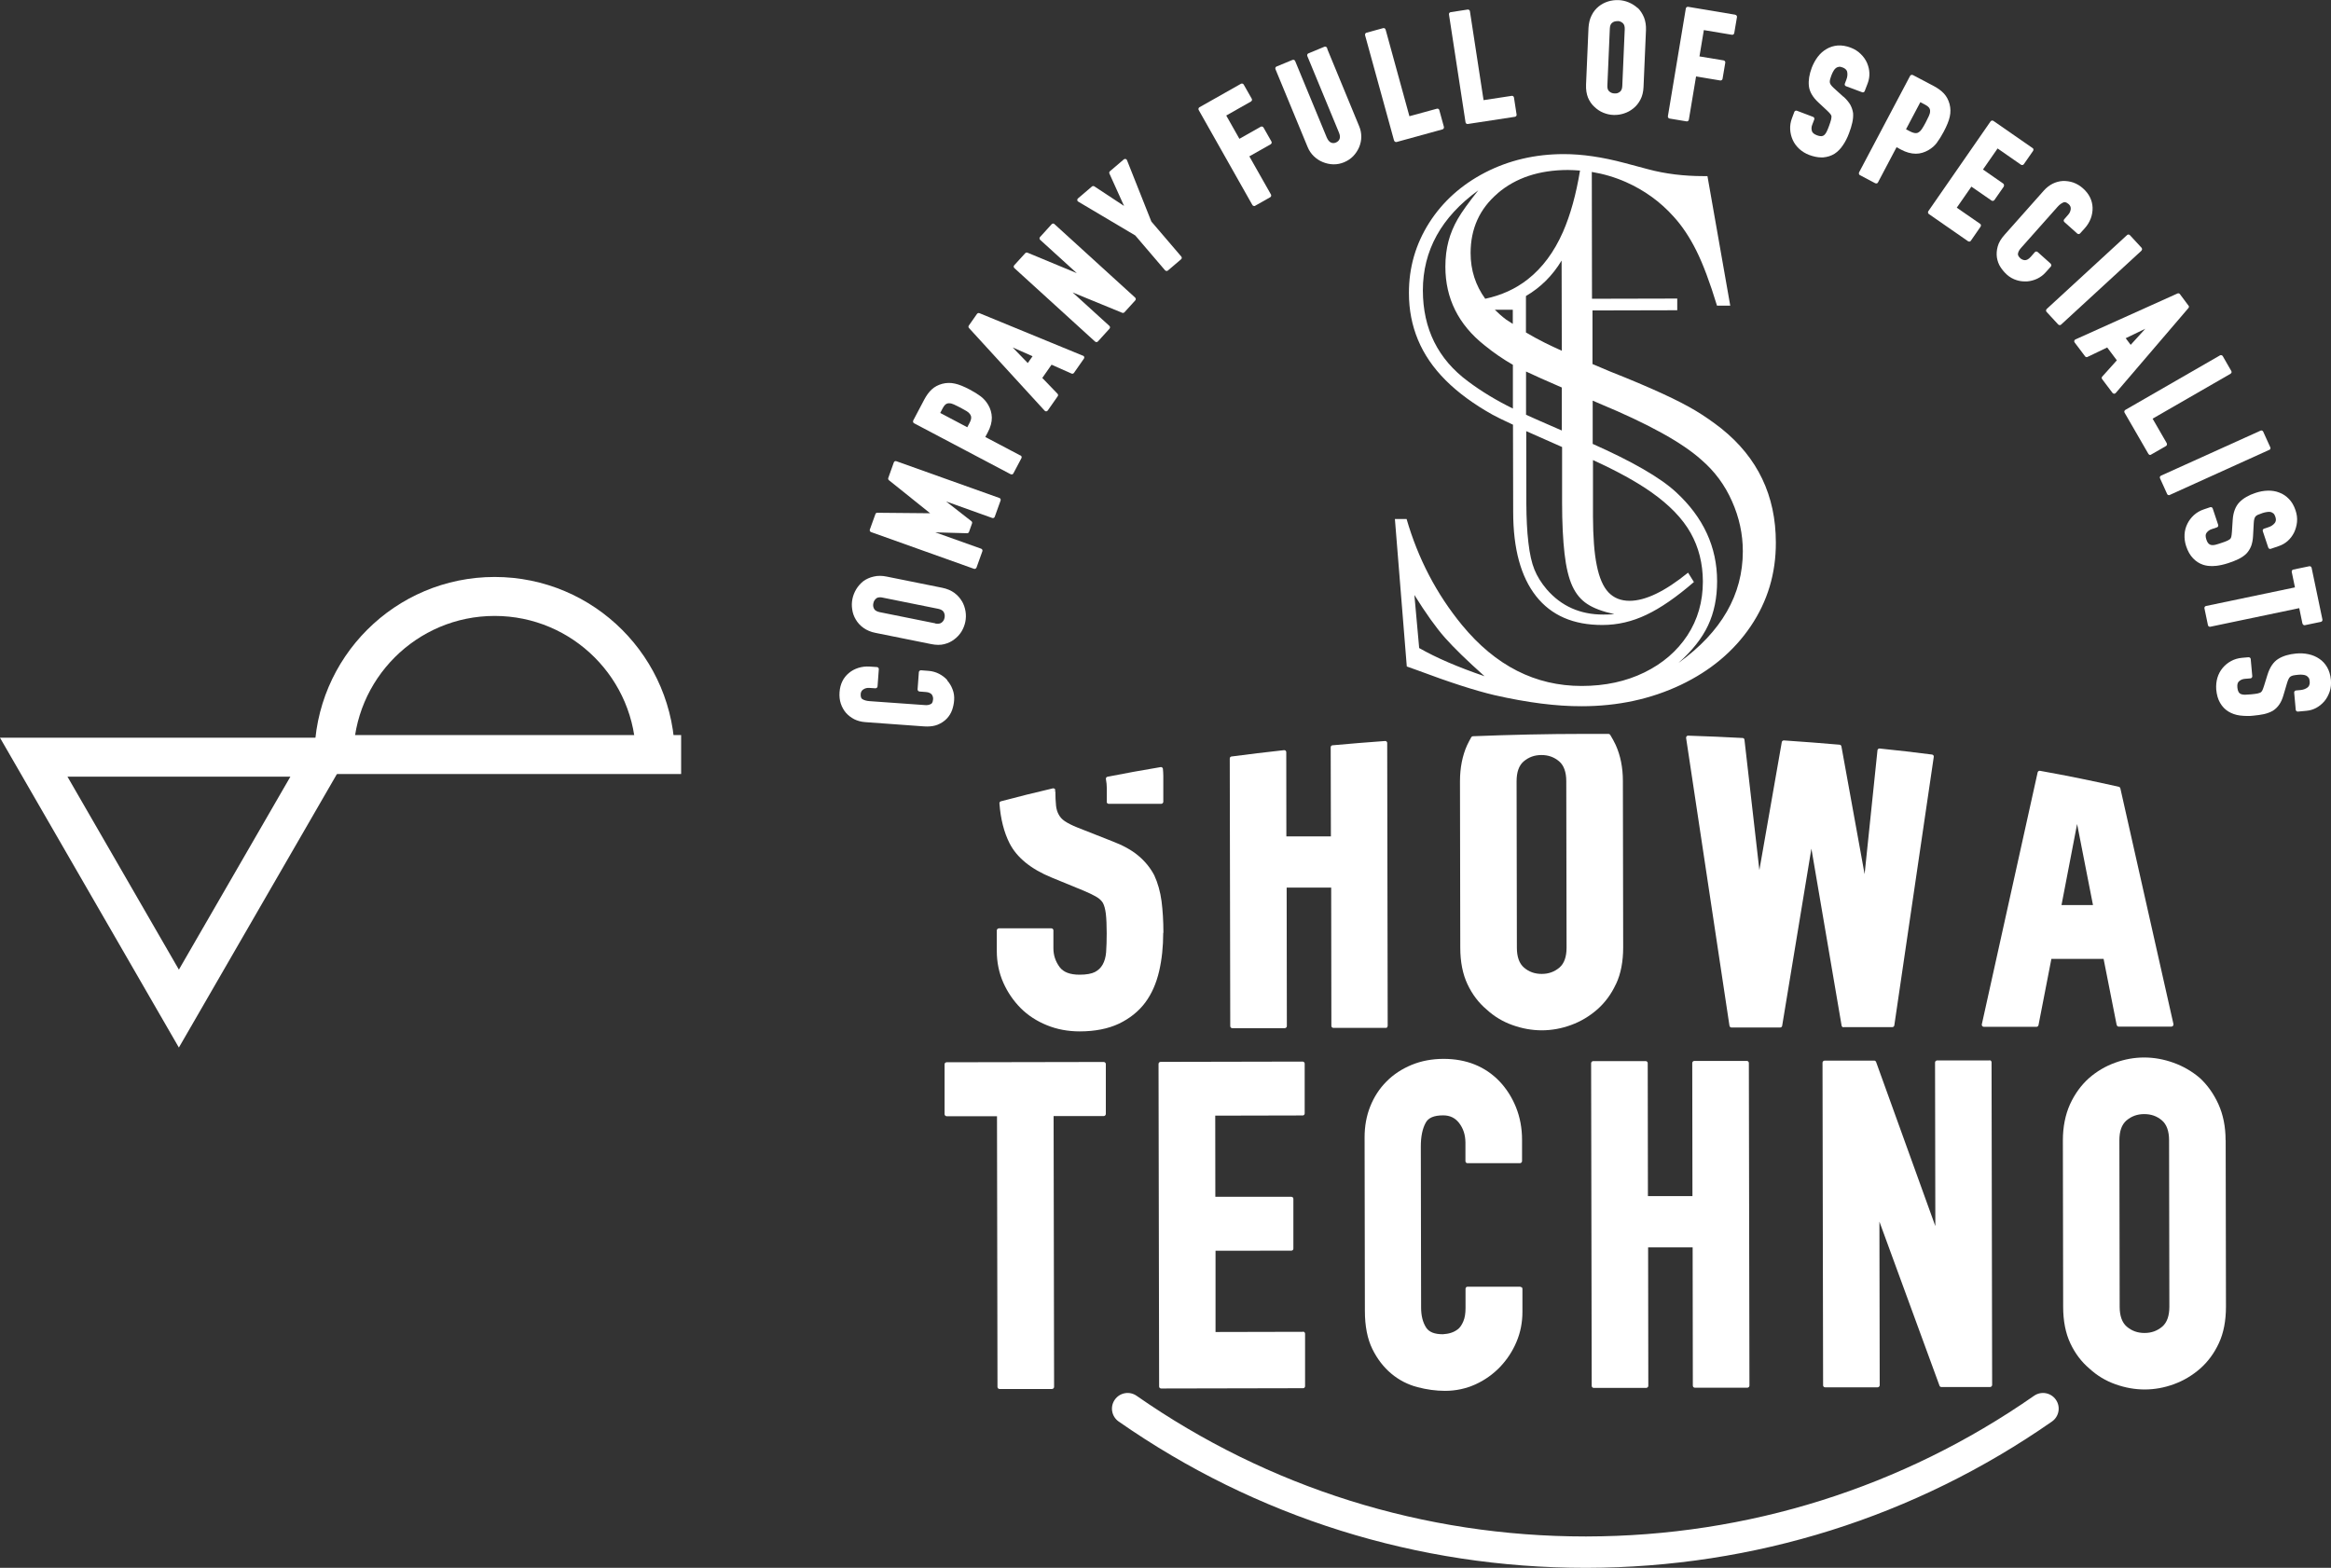 <svg xmlns="http://www.w3.org/2000/svg" id="_&#x30EC;&#x30A4;&#x30E4;&#x30FC;_2" viewBox="0 0 239.25 160.95"><rect x="0" y="0" width="239.25" height="160.95" fill="#333333" stroke="none"/><defs><style>.cls-1{fill:#fff;stroke-width:0px;}.cls-2{fill:none;stroke:#fff;stroke-miterlimit:10;stroke-width:4px;}</style></defs><g id="TOP&#x30DA;&#x30FC;&#x30B8;"><path class="cls-1" d="m97.24,69.83h0c-.24-.27-.53-.49-.86-.66-.33-.17-.69-.27-1.07-.3l-.78-.06c-.11,0-.21.08-.22.19l-.13,1.77c0,.11.08.21.19.22l.64.05c.17.01.31.04.42.1.12.06.19.13.21.16.05.08.09.16.11.24.02.09.03.17.02.25-.03.38-.17.46-.22.48-.18.1-.4.14-.65.11l-5.62-.4c-.32-.02-.58-.09-.77-.21-.08-.05-.19-.17-.17-.53.02-.2.1-.35.26-.46.19-.12.39-.18.63-.16l.62.04c.11,0,.21-.08.22-.19l.13-1.77c0-.05-.01-.11-.05-.15-.04-.04-.09-.07-.14-.07l-.72-.05c-.43-.03-.82.02-1.18.13-.37.12-.7.29-.98.53-.58.48-.9,1.14-.96,1.97-.03.42.01.81.13,1.17.12.36.3.68.53.95.24.27.53.49.86.66.33.16.7.26,1.1.29l6.05.44c.11,0,.22.01.32.01.41,0,.77-.06,1.07-.18.37-.15.69-.36.94-.62.25-.26.44-.57.56-.91.11-.33.18-.66.2-.98.03-.39-.02-.77-.16-1.12-.13-.35-.32-.66-.56-.93"></path><path class="cls-1" d="m98.72,61.71c-.18-.32-.44-.6-.77-.85-.33-.24-.75-.42-1.24-.52l-5.71-1.15c-.47-.1-.92-.1-1.33,0-.4.09-.76.25-1.07.48-.29.23-.53.51-.72.82-.19.32-.32.65-.39,1-.07.35-.08.71-.02,1.07.05.37.17.71.36,1.03.19.33.46.63.8.87.34.24.75.42,1.23.51l5.71,1.15c.25.05.49.08.72.08s.43-.02.62-.07c.39-.1.74-.26,1.03-.49.3-.22.55-.49.75-.81.19-.32.32-.65.39-1,.07-.34.08-.71.02-1.07-.06-.37-.18-.72-.37-1.05m-2.74,2.28h0l-5.71-1.15c-.28-.06-.47-.17-.56-.33-.1-.18-.13-.37-.08-.58.04-.21.14-.37.3-.5.1-.08.23-.11.39-.11.08,0,.16,0,.26.03l5.71,1.15c.28.06.47.17.56.33.1.18.13.37.09.58-.04.22-.14.38-.31.51-.15.11-.36.14-.64.09"></path><path class="cls-1" d="m102.57,51.12l-10.56-3.77c-.05-.02-.11-.02-.16,0-.05.02-.09.07-.11.12l-.57,1.6c-.03.08,0,.17.07.23l4.23,3.39-5.42-.05c-.11,0-.17.05-.2.14l-.57,1.58c-.04.11.02.22.12.26l10.56,3.77s.05.01.07.01c.03,0,.06,0,.09-.02.05-.02.09-.07.11-.12l.6-1.67c.04-.11-.02-.22-.12-.26l-4.71-1.68,3.26.09c.09,0,.17-.05.2-.14l.31-.87c.03-.08,0-.18-.07-.23l-2.59-2.02,4.72,1.69c.05.02.11.02.16,0,.05-.02.09-.07.11-.12l.6-1.67c.04-.11-.02-.22-.12-.26"></path><path class="cls-1" d="m104.75,46.77l-3.62-1.91.24-.45c.3-.56.44-1.08.43-1.55-.01-.46-.14-.91-.38-1.31-.2-.34-.45-.62-.76-.86-.29-.22-.66-.45-1.11-.69-.6-.32-1.12-.53-1.54-.62-.44-.1-.87-.09-1.3.02-.43.12-.79.31-1.08.58-.28.26-.53.6-.75,1.01l-1.15,2.18s-.03.1-.01.16c.02.05.05.1.1.12l9.83,5.19.08.04s.06.02.1.02c.02,0,.04,0,.06,0,.05-.02.1-.05.12-.1l.83-1.57c.05-.1.01-.22-.09-.28m-8.25-4.35l.24-.46c.15-.28.27-.4.35-.45.11-.07.22-.1.35-.09.15,0,.32.05.49.13.21.1.42.21.65.32.24.13.46.25.64.36.16.1.27.2.35.32.07.1.11.21.11.35,0,.1-.03.29-.19.58l-.21.4-2.78-1.47Z"></path><path class="cls-1" d="m111.16,36.52l-10.63-4.37c-.09-.04-.19,0-.25.07l-.84,1.2c-.06.08-.05.19.02.26l7.76,8.48s.09.07.15.07c0,0,0,0,.01,0,.06,0,.12-.04.16-.09l1.02-1.46c.06-.08.05-.19-.02-.26l-1.56-1.62.95-1.36,2.05.91c.09.04.19.01.25-.07l1.02-1.46c.04-.05.05-.12.03-.18-.02-.06-.06-.11-.12-.13m-7.22-.84l2.04.9-.49.7-1.55-1.6Z"></path><path class="cls-1" d="m108.23,23s-.09-.06-.15-.05c-.05,0-.11.03-.14.07l-1.19,1.31c-.08.08-.07.21.01.29l3.76,3.42-5.06-2.1c-.08-.03-.17-.01-.23.05l-1.13,1.24c-.08.08-.07.21.01.29l8.29,7.55s.09.05.14.05c.06,0,.11-.02.15-.07l1.19-1.31s.06-.09.05-.15c0-.05-.03-.11-.07-.14l-3.77-3.43,5.09,2.09c.08.03.17.01.23-.05l1.11-1.22c.08-.08.07-.21-.01-.29l-8.29-7.55Z"></path><path class="cls-1" d="m118.18,22.76l-2.51-6.32c-.02-.06-.08-.11-.14-.12-.06-.02-.13,0-.18.04l-1.43,1.22c-.07.06-.09.16-.05.24l1.5,3.32-3.05-2.01c-.08-.05-.18-.04-.25.02l-1.43,1.22c-.05.04-.08.11-.07.17,0,.07.04.13.1.16l5.85,3.47,3.06,3.58s.1.07.16.07c.05,0,.09-.02.13-.05l1.35-1.15c.09-.07.1-.2.02-.29l-3.06-3.58Z"></path><path class="cls-1" d="m129.68,13.09c-.06-.1-.18-.13-.28-.08l-2.19,1.24-1.35-2.39,2.54-1.44s.08-.07.1-.12c.01-.05,0-.11-.02-.16l-.83-1.46c-.06-.1-.18-.13-.28-.08l-4.26,2.41c-.1.06-.13.18-.08.28l5.47,9.68.05.08c.04.07.11.1.18.1.03,0,.07,0,.1-.03l1.54-.87c.1-.06.13-.18.08-.28l-2.22-3.92,2.19-1.24s.08-.07.1-.12c.01-.05,0-.11-.02-.16l-.83-1.46Z"></path><path class="cls-1" d="m136.24,5s0,0,0,0l-.04-.09c-.04-.1-.16-.15-.27-.11l-1.64.68c-.05.02-.09.06-.11.11-.02.05-.02.11,0,.16l3.24,7.84c.12.28.14.51.07.68-.07.17-.19.28-.37.36-.19.08-.35.08-.52,0-.16-.07-.31-.25-.43-.53l-3.24-7.84c-.04-.1-.16-.15-.27-.11l-1.64.68c-.05.02-.09.06-.11.11-.02.05-.02.11,0,.16l3.3,7.99c.15.37.37.69.64.95.26.25.57.46.92.6.34.14.71.22,1.07.23h.07c.35,0,.7-.07,1.04-.21.36-.15.68-.36.94-.63.26-.27.46-.58.61-.92.14-.34.22-.71.22-1.07,0-.37-.07-.74-.23-1.11l-3.26-7.9Z"></path><path class="cls-1" d="m147.73,11.3c-.03-.11-.14-.17-.25-.14l-2.82.77-2.42-8.81-.03-.09c-.03-.11-.14-.17-.25-.14l-1.71.47c-.05.01-.1.05-.12.1-.03.05-.03.1-.02.16l2.95,10.72.03.09c.03.09.11.15.2.15.02,0,.04,0,.05,0l4.72-1.3c.05-.01.1-.05.12-.1.03-.05.03-.1.02-.16l-.47-1.71Z"></path><path class="cls-1" d="m155.16,9.84l-2.89.44-1.4-9.13c0-.05-.04-.1-.08-.13-.04-.03-.1-.05-.15-.04l-1.75.27c-.11.02-.19.12-.17.23l1.7,11.08c.02.1.1.17.2.17.01,0,.02,0,.03,0l4.84-.74c.11-.02.19-.12.17-.23l-.27-1.75c-.02-.11-.12-.19-.23-.17"></path><path class="cls-1" d="m168.09.83s0,0,0,0c-.27-.25-.59-.45-.93-.59-.34-.14-.69-.22-1.05-.23-.36-.01-.71.03-1.06.14-.35.11-.68.28-.96.51-.3.24-.55.55-.73.92-.19.37-.29.8-.32,1.29l-.25,5.82c-.02.51.05.95.2,1.33.16.38.38.7.65.94.27.26.57.47.92.61.34.14.69.22,1.05.23.04,0,.08,0,.13,0,.31,0,.63-.05.93-.15.36-.11.69-.29.98-.53.29-.23.53-.53.72-.89.19-.36.3-.8.32-1.31l.25-5.82c.02-.48-.05-.93-.2-1.31-.16-.38-.37-.71-.64-.98m-2.08,1.35h0c.22,0,.39.08.55.22.14.13.2.34.19.62l-.25,5.81c-.01.29-.09.49-.24.61-.17.13-.34.19-.56.17h0c-.21,0-.4-.08-.55-.22-.14-.12-.2-.33-.18-.62l.25-5.81c.01-.29.09-.49.24-.6.15-.12.31-.17.55-.17"></path><path class="cls-1" d="m178.1,1.51l-4.83-.81c-.11-.02-.22.06-.24.17l-1.84,11.06c-.02.11.06.22.17.24l1.75.29s.02,0,.03,0c.04,0,.08-.01.12-.04.04-.03.07-.08.08-.13l.74-4.44,2.48.41c.11.02.22-.06.24-.17l.28-1.66c0-.05,0-.11-.04-.15-.03-.04-.08-.07-.13-.08l-2.48-.41.45-2.7,2.88.48c.11.02.22-.06.24-.17l.28-1.65c0-.05,0-.11-.04-.15-.03-.04-.08-.07-.13-.08"></path><path class="cls-1" d="m189.19,9.92l-.96-.87c-.15-.13-.25-.25-.32-.35-.05-.08-.09-.16-.1-.24-.01-.09,0-.18.02-.28.03-.13.09-.29.16-.49.06-.15.13-.3.21-.43.07-.12.15-.21.24-.28.08-.06.18-.1.3-.12.09-.02.22,0,.37.06.37.14.45.33.48.45.05.25.03.52-.08.8l-.16.42c-.04.11.01.22.12.26l1.66.62c.1.04.22-.01.26-.12l.31-.81c.25-.67.23-1.37-.07-2.08-.15-.34-.37-.65-.65-.92-.28-.28-.63-.5-1.03-.65-.48-.18-.93-.25-1.34-.22-.41.04-.79.15-1.12.35-.34.19-.65.46-.91.8-.25.33-.46.71-.62,1.12-.26.69-.36,1.32-.3,1.88.06.58.39,1.16.99,1.71l.89.83c.15.14.26.26.33.35.06.07.09.15.11.22,0,.06,0,.17-.04.35-.04.17-.12.39-.21.65-.08.23-.17.43-.25.6-.07.14-.15.25-.24.33-.08.07-.17.11-.28.12-.08,0-.23,0-.49-.1-.28-.11-.45-.25-.5-.43-.06-.21-.05-.43.03-.63l.21-.55c.02-.05.02-.11,0-.16-.02-.05-.06-.09-.11-.11l-1.66-.63c-.05-.02-.11-.02-.16,0-.05.02-.09.06-.11.11l-.24.64c-.15.39-.21.78-.19,1.16.02.38.11.74.26,1.08.15.34.38.65.67.92.29.27.64.48,1.03.63.44.16.85.25,1.23.25.07,0,.13,0,.19,0,.44-.04.83-.16,1.18-.38.32-.21.62-.51.86-.88.24-.35.45-.76.62-1.22.15-.39.26-.75.33-1.07.08-.34.11-.66.09-.98-.04-.31-.14-.6-.29-.88-.16-.27-.39-.55-.69-.82"></path><path class="cls-1" d="m198.81,14.63c.22-.29.45-.66.69-1.11.32-.6.53-1.12.62-1.54.1-.44.09-.88-.02-1.3-.12-.43-.31-.79-.58-1.08-.26-.28-.6-.53-1.01-.75l-2.18-1.15s-.1-.03-.16-.01c-.05.02-.1.05-.12.1l-5.24,9.91s-.03.1-.01.16c.02.05.05.1.1.12l1.57.83s.06.02.1.02c.02,0,.04,0,.06,0,.05-.02.1-.05.12-.1l1.91-3.62.44.24c.54.29,1.05.43,1.54.43h0c.46,0,.9-.14,1.31-.38.34-.2.63-.45.86-.76m-1.25-3.91c.28.15.4.27.45.35.07.11.1.22.09.35,0,.15-.05.32-.13.49-.1.21-.21.42-.32.65-.13.24-.25.46-.37.64-.1.16-.2.27-.32.35-.15.11-.39.2-.93-.08l-.4-.21,1.47-2.78.46.24Z"></path><path class="cls-1" d="m205.68,18.97c0-.05-.04-.1-.08-.13l-2.07-1.44,1.5-2.16,2.4,1.67c.09.06.22.04.29-.05l.96-1.38s.04-.1.03-.15c0-.05-.04-.1-.09-.13l-4.02-2.79c-.09-.06-.22-.04-.29.05l-6.39,9.22c-.06.09-.04.22.05.29l4.02,2.79s.08.04.12.04c.01,0,.02,0,.04,0,.05,0,.1-.04.13-.08l1.01-1.46s.04-.1.03-.15c0-.05-.04-.1-.08-.13l-2.4-1.66,1.5-2.16,2.07,1.43c.09.06.22.04.29-.05l.96-1.38s.04-.1.03-.15"></path><path class="cls-1" d="m210.53,27.19c0-.05-.03-.11-.07-.14l-1.32-1.18s-.1-.06-.15-.05c-.05,0-.11.03-.14.07l-.42.48c-.12.13-.23.22-.33.27-.1.05-.19.07-.26.07-.09,0-.18-.03-.26-.06-.08-.04-.16-.08-.21-.13-.25-.23-.26-.38-.25-.47.03-.2.13-.39.31-.59l3.74-4.21c.21-.24.43-.4.64-.48.09-.03.24-.05.52.19.15.14.22.29.21.48-.02.22-.1.42-.26.6l-.41.47c-.08.08-.07.21.02.29l1.32,1.18s.09.06.15.05c.05,0,.11-.03.14-.07l.48-.53c.28-.31.48-.65.62-1.02.13-.36.19-.73.18-1.1-.03-.75-.36-1.41-.97-1.96-.31-.28-.65-.48-1.01-.61-.35-.12-.71-.17-1.08-.16-.36.02-.71.12-1.04.28-.33.17-.63.4-.9.7l-4.03,4.54c-.37.41-.61.82-.71,1.21-.11.39-.13.77-.08,1.13.06.36.18.7.38,1,.19.29.41.54.65.76.29.26.63.45.99.56.28.09.56.13.85.13.08,0,.15,0,.23,0,.37-.03.72-.13,1.04-.28.33-.16.63-.38.88-.67l.52-.58s.05-.09.05-.15"></path><path class="cls-1" d="m219.86,25.59c0-.05-.02-.11-.05-.15l-1.2-1.3c-.08-.08-.21-.09-.29-.01l-8.25,7.59s-.06.09-.07.14c0,.05.02.11.05.15l1.2,1.3s.1.07.15.07c.05,0,.1-.02.14-.05l8.25-7.59s.06-.09.07-.14"></path><path class="cls-1" d="m224.62,31.37l-.88-1.18c-.06-.08-.16-.1-.25-.06l-10.37,4.67-.11.05c-.06.03-.1.08-.11.14-.02.06,0,.12.04.17l1.07,1.42c.06.08.16.11.25.06l2.02-.97.99,1.32-1.5,1.67c-.07.07-.07.18-.01.26l1.07,1.42s.1.08.16.08h0c.06,0,.12-.03.16-.07l7.47-8.73c.06-.07.07-.18,0-.26m-4.43,2.39l-1.5,1.65-.51-.68,2.01-.97Z"></path><path class="cls-1" d="m222.4,45.51l-1.46-2.53,8-4.61s.08-.07.1-.12,0-.11-.02-.16l-.88-1.53c-.06-.1-.18-.13-.28-.08l-9.72,5.6s-.08.07-.1.12,0,.11.02.16l2.45,4.24s.07.08.12.1c.02,0,.04,0,.05,0,.04,0,.07,0,.1-.03l1.53-.88c.1-.06.13-.18.08-.28"></path><path class="cls-1" d="m232.92,46.19c.1-.05.15-.17.1-.27l-.73-1.61c-.05-.1-.17-.15-.27-.1l-10.22,4.62c-.1.05-.15.17-.1.27l.73,1.61c.03.08.11.12.19.12.03,0,.06,0,.08-.02l10.13-4.59.09-.04Z"></path><path class="cls-1" d="m227.36,58.1c.43-.04.88-.14,1.34-.29.4-.13.75-.27,1.04-.41.31-.15.58-.33.81-.55.21-.22.38-.48.5-.78.11-.29.18-.65.2-1.05l.07-1.3c.01-.2.03-.36.07-.48.03-.09.07-.17.12-.23.06-.06.14-.12.23-.16.12-.05.27-.11.48-.18.16-.05.31-.09.47-.11.14-.02.26-.02.37,0,.1.03.19.08.28.15.08.06.14.18.19.32.13.37.03.55-.05.66-.16.2-.38.35-.67.44l-.43.14c-.05.02-.09.05-.12.1-.02.05-.03.1-.01.16l.56,1.68c.02.05.05.09.1.12.05.03.1.03.16.01l.82-.28c.68-.23,1.21-.69,1.56-1.37.16-.33.27-.7.31-1.09.04-.4-.01-.8-.15-1.21-.16-.48-.39-.88-.68-1.17-.29-.3-.62-.52-.98-.65-.37-.15-.77-.21-1.19-.2-.42.01-.84.09-1.26.23-.7.23-1.25.55-1.64.95-.41.42-.65,1.04-.7,1.84l-.08,1.22c-.01.2-.04.36-.06.48-.02.09-.06.17-.1.22-.04.04-.13.11-.29.19-.16.07-.37.16-.64.24-.22.08-.43.14-.62.19-.15.04-.29.04-.41.02-.11-.02-.2-.07-.28-.15-.06-.06-.15-.18-.23-.44-.09-.28-.09-.5.02-.65.13-.18.3-.31.51-.38l.56-.19c.05-.02.09-.05.12-.1.02-.05.03-.11.01-.16l-.56-1.68c-.02-.05-.05-.09-.1-.12-.05-.02-.1-.03-.16-.01l-.65.22c-.39.13-.73.33-1.02.59-.28.26-.51.56-.67.89-.17.34-.27.71-.29,1.1-.02.39.03.8.16,1.19.17.52.41.94.71,1.25.3.32.65.54,1.04.67.27.09.57.13.89.13.11,0,.22,0,.34-.02"></path><path class="cls-1" d="m236.33,64.02c.01.05.04.1.09.13.05.03.1.04.15.03l1.64-.34c.11-.02.18-.13.16-.24l-1.11-5.31c-.02-.11-.13-.18-.24-.16l-1.64.34c-.05.01-.1.04-.13.09-.03.05-.04.1-.03.15l.33,1.59-9.13,1.91c-.05.01-.1.04-.13.09-.03.05-.04.1-.03.15l.36,1.73c.01.05.04.1.09.13.03.02.07.03.11.03.01,0,.03,0,.04,0l9.13-1.91.33,1.59Z"></path><path class="cls-1" d="m239.24,69.79c-.05-.51-.18-.94-.39-1.3-.21-.36-.48-.65-.8-.86-.32-.22-.69-.38-1.11-.47-.41-.09-.84-.11-1.28-.07-.73.07-1.34.25-1.82.55-.5.31-.87.86-1.11,1.63l-.36,1.16c-.06.19-.12.34-.17.45-.04.08-.1.15-.15.19-.05.03-.15.08-.33.12-.17.03-.4.07-.67.09-.23.02-.45.03-.65.04-.16,0-.3-.03-.4-.07-.1-.04-.17-.11-.23-.2-.04-.07-.1-.21-.13-.48-.03-.3.03-.51.17-.63.17-.15.36-.23.58-.25l.59-.05c.05,0,.1-.03.14-.07.03-.04.05-.1.05-.15l-.16-1.76c0-.05-.03-.1-.07-.14-.04-.03-.1-.05-.15-.05l-.68.06c-.41.04-.79.15-1.13.34-.33.18-.62.42-.86.71-.24.29-.42.63-.53,1-.11.38-.15.78-.12,1.2.05.55.18,1.01.4,1.38.22.38.51.68.86.89.33.2.72.34,1.16.4.25.03.5.05.77.05.19,0,.39,0,.6-.03.42-.04.79-.09,1.11-.16.34-.08.64-.19.92-.35.26-.17.48-.38.66-.65.18-.26.32-.59.43-.98l.37-1.25c.06-.19.12-.34.18-.44.05-.08.1-.15.17-.19.07-.05.16-.08.27-.11.13-.03.3-.05.51-.07.17-.02.33-.02.48,0,.13.01.25.04.35.09.09.05.17.12.24.21.06.08.1.2.11.36.04.39-.1.54-.2.63-.2.16-.45.25-.75.28l-.45.04c-.05,0-.1.03-.14.07-.04.04-.05.1-.05.15l.16,1.76c0,.05.03.1.07.14.04.04.1.05.15.05l.87-.08c.71-.06,1.33-.39,1.84-.97.24-.28.42-.62.55-.99.13-.38.17-.78.13-1.22"></path><path class="cls-1" d="m162.71,160.95c-17.24,0-33.8-5.19-47.89-15.02-.73-.51-.91-1.51-.4-2.24.51-.73,1.51-.91,2.24-.4,13.55,9.45,29.47,14.44,46.05,14.44h.14c16.53-.03,32.41-5.02,45.92-14.44.73-.51,1.73-.33,2.24.4.51.73.33,1.73-.4,2.24-14.05,9.8-30.56,14.99-47.75,15.02h-.15Z"></path><path class="cls-1" d="m119.41,95.75c0-1.2-.07-2.29-.19-3.23-.13-.98-.38-1.87-.75-2.67-.4-.76-.95-1.44-1.65-2.02-.68-.57-1.58-1.06-2.66-1.47l-3.55-1.4c-.56-.22-1.01-.45-1.32-.66-.28-.19-.48-.41-.62-.67-.15-.26-.24-.57-.28-.92-.04-.4-.07-.92-.07-1.53h-.19s0,0,0,0l.19-.05c0-.06-.03-.12-.08-.16-.05-.04-.12-.05-.17-.04-1.81.42-3.61.87-5.34,1.33-.1.03-.16.12-.15.21.12,1.6.47,2.98,1.04,4.1.75,1.47,2.2,2.65,4.33,3.52l3.31,1.36c.55.23.99.45,1.31.64.27.16.49.37.63.6.14.26.24.63.3,1.1.06.52.09,1.21.09,2.03,0,.71-.02,1.36-.06,1.93-.04.5-.16.93-.36,1.28-.19.33-.44.57-.78.75-.35.18-.88.28-1.58.28-.99,0-1.66-.26-2.05-.78-.43-.59-.64-1.22-.64-1.95v-1.83c0-.11-.1-.2-.21-.2h-5.39c-.05,0-.11.03-.15.07s-.06.09-.06.15v2.1c0,1.17.23,2.27.67,3.26.44.99,1.04,1.86,1.78,2.61.75.75,1.66,1.34,2.7,1.76,1.03.42,2.16.63,3.36.63,1.56,0,2.92-.27,4.02-.79,1.11-.53,2.03-1.26,2.72-2.19.65-.88,1.12-1.95,1.41-3.19.28-1.2.42-2.53.42-3.93"></path><path class="cls-1" d="m113.59,82.31c0,.05.02.11.06.15.04.04.09.06.15.06h5.39c.05,0,.11-.03.15-.07.04-.04.06-.09.06-.15v-2.65c0-.24-.02-.48-.04-.72,0-.06-.03-.11-.08-.14-.04-.04-.1-.05-.16-.04-1.85.31-3.69.64-5.45.99-.11.02-.18.13-.16.24.06.34.09.63.09.92v1.42Z"></path><path class="cls-1" d="m142.37,105.46s.06-.09.06-.15l-.05-29.04c0-.06-.02-.11-.07-.15-.04-.04-.1-.06-.15-.05-1.83.13-3.64.28-5.39.44-.11,0-.19.1-.19.2l.02,9.15h-4.57s-.01-8.65-.01-8.65c0-.06-.03-.11-.07-.15-.04-.04-.1-.06-.16-.05-1.84.2-3.65.42-5.39.65-.1.01-.18.1-.18.2l.05,27.48c0,.11.09.21.21.21h5.39c.05,0,.11-.03.15-.07.04-.04.06-.09.06-.15l-.02-14.21h4.57s.02,14.2.02,14.2c0,.11.09.2.21.2h5.39c.05,0,.11-.03.15-.07"></path><path class="cls-1" d="m165.87,101.01c.49-1.04.73-2.31.73-3.75l-.03-17.09c0-1.38-.25-2.62-.74-3.7-.15-.33-.33-.65-.56-1.03-.04-.06-.1-.1-.17-.1-.81,0-1.62,0-2.44,0-3.82,0-7.68.09-11.48.24-.07,0-.13.04-.17.1-.16.28-.3.55-.43.82-.48,1.07-.73,2.32-.73,3.7l.03,17.09c0,1.45.25,2.71.74,3.75.49,1.04,1.15,1.91,1.96,2.59.78.72,1.68,1.26,2.68,1.61.98.35,1.98.53,2.99.53,1,0,2.01-.18,2.99-.54.99-.36,1.9-.9,2.71-1.61.78-.69,1.43-1.56,1.91-2.6m-5.07-3.74c0,.94-.24,1.62-.72,2.04-.52.44-1.11.66-1.83.66-.71,0-1.31-.21-1.82-.65-.48-.41-.73-1.1-.73-2.03l-.03-17.09c0-.95.24-1.62.72-2.04.52-.44,1.11-.66,1.83-.66.71,0,1.3.21,1.82.65.48.41.73,1.1.73,2.03l.03,17.09Z"></path><path class="cls-1" d="m189.22,105.44h5.01c.1,0,.19-.08.2-.18l4.05-27.57c0-.05,0-.11-.04-.15-.03-.04-.08-.07-.14-.08-1.79-.23-3.6-.44-5.38-.62-.05,0-.11.01-.15.05-.04.03-.07.08-.07.14l-1.32,12.71-2.38-13.12c-.02-.09-.09-.16-.18-.17-1.85-.16-3.77-.31-5.72-.44-.12,0-.2.07-.22.17l-2.3,13.14-1.53-13.38c-.01-.1-.09-.18-.19-.18-1.83-.1-3.71-.18-5.59-.24-.08,0-.12.02-.16.07-.04.05-.06.11-.05.17l4.45,29.54c.02.1.1.18.2.18h5.01c.1,0,.19-.08.2-.18l3-18.18,3.1,18.17c.02.1.1.17.2.17"></path><path class="cls-1" d="m217.26,105.22c.02.1.1.17.2.17h5.42c.06,0,.12-.04.16-.09.04-.05.05-.11.04-.17l-5.45-24.2c-.02-.08-.08-.14-.16-.16-2.56-.58-5.29-1.14-8.09-1.64-.11-.02-.21.05-.24.16l-5.73,25.87c-.01.06,0,.12.04.17.04.05.1.08.16.08h5.42c.1,0,.18-.08.2-.18l1.32-6.79h5.36s1.34,6.78,1.34,6.78Zm-2.44-12.31h-3.23s1.6-8.32,1.6-8.32l1.63,8.32Z"></path><path class="cls-1" d="m113.28,109.02h0l-16.12.03c-.05,0-.11.02-.15.06-.04.04-.06.09-.06.15v5.12c0,.11.1.21.22.21h5.16s.05,27.79.05,27.79c0,.11.09.21.21.21h5.39c.05,0,.11-.03.15-.07.04-.04.06-.09.06-.15l-.05-27.8h5.16c.05,0,.11-.03.14-.07.04-.04.06-.09.06-.15v-5.12c0-.11-.1-.21-.22-.21"></path><path class="cls-1" d="m133.74,136.72h0l-8.98.02v-8.34s7.78-.01,7.78-.01c.05,0,.11-.02.15-.06.04-.04.06-.09.06-.15v-5.12c0-.11-.1-.2-.21-.2h-7.8s-.01-8.33-.01-8.33l8.98-.02c.05,0,.11-.02.14-.06.04-.04.06-.09.06-.15v-5.12c0-.11-.1-.2-.22-.2h0l-14.57.03c-.11,0-.21.09-.21.21l.06,33.12c0,.11.09.2.21.2h0l14.57-.03c.05,0,.11-.02.14-.06.04-.04.06-.09.06-.15v-5.39c0-.11-.1-.21-.22-.21"></path><path class="cls-1" d="m156.16,132.15s-.09-.06-.15-.06h-5.39c-.11,0-.2.1-.2.21v1.97c0,.55-.07,1.01-.22,1.36-.14.34-.32.61-.51.78-.24.2-.51.34-.78.42-.25.08-.52.12-.82.14-.85,0-1.41-.22-1.71-.68-.35-.54-.52-1.23-.52-2.05l-.03-16.55c0-.99.16-1.81.5-2.43.27-.51.85-.76,1.79-.76.69,0,1.22.25,1.63.77.44.57.65,1.22.66,2.01v1.92c0,.11.09.21.21.21h5.39c.05,0,.11-.03.15-.07.04-.04.06-.09.06-.15v-2.19c0-1.19-.21-2.31-.62-3.33-.41-1.02-.98-1.91-1.69-2.66-1.47-1.53-3.4-2.31-5.74-2.31-1.19,0-2.3.21-3.29.62-.99.41-1.86.98-2.57,1.7-.72.72-1.28,1.58-1.67,2.56-.39.97-.58,2.04-.58,3.17l.03,17.82c0,1.57.26,2.89.77,3.92.5,1.02,1.16,1.87,1.95,2.53.79.66,1.69,1.12,2.68,1.38.95.25,1.9.38,2.83.38,1.11,0,2.16-.23,3.13-.67.96-.44,1.8-1.04,2.52-1.79.71-.75,1.28-1.61,1.68-2.57.41-.96.61-2,.61-3.07v-2.38c0-.05-.03-.11-.06-.15"></path><path class="cls-1" d="m179.29,108.91h-5.39c-.05,0-.11.03-.15.07-.04.04-.06.09-.06.15l.02,13.66h-4.57s-.02-13.65-.02-13.65c0-.11-.09-.21-.21-.21h-5.39c-.05,0-.11.03-.15.07-.04.04-.06.09-.06.15l.06,33.12c0,.11.09.21.21.21h5.39c.05,0,.11-.03.15-.07.04-.04.06-.09.06-.15l-.02-14.21h4.57s.02,14.2.02,14.2c0,.11.09.21.21.21h5.39c.05,0,.11-.03.15-.07.04-.04.06-.09.06-.15l-.06-33.12c0-.11-.09-.21-.21-.21"></path><path class="cls-1" d="m204.21,108.86h-5.39c-.05,0-.11.03-.15.07-.04.04-.06.09-.06.15l.03,16.79-6.08-16.85c-.03-.08-.11-.14-.19-.14h-5.1c-.05,0-.11.03-.15.07-.04.04-.06.09-.06.15l.06,33.12c0,.11.09.2.21.2h5.39c.05,0,.11-.03.15-.07.04-.04.06-.09.06-.15l-.03-16.79,6.17,16.85c.03.08.11.13.19.13h5c.05,0,.11-.03.15-.07.04-.04.06-.09.06-.15l-.06-33.12c0-.11-.09-.21-.21-.21"></path><path class="cls-1" d="m228.43,117.04c0-1.38-.25-2.62-.74-3.7-.49-1.07-1.13-1.97-1.93-2.7-.81-.68-1.71-1.2-2.7-1.55-.98-.35-1.98-.53-2.99-.53-1,0-2.01.18-2.99.54-.99.36-1.88.89-2.66,1.57-.81.72-1.47,1.63-1.96,2.7-.48,1.07-.73,2.32-.73,3.7l.03,17.09c0,1.45.25,2.71.74,3.75.49,1.04,1.15,1.91,1.96,2.59.78.72,1.68,1.26,2.68,1.61.98.35,1.98.53,2.99.53,1,0,2.01-.18,2.99-.54.99-.36,1.9-.9,2.71-1.61.78-.69,1.43-1.56,1.91-2.6.49-1.04.73-2.31.73-3.75l-.03-17.09Zm-5.77,17.1c0,.94-.24,1.62-.72,2.04-.52.44-1.11.66-1.83.66h0c-.71,0-1.3-.21-1.82-.65-.48-.41-.73-1.1-.73-2.03l-.03-17.09c0-.95.24-1.62.72-2.04.52-.44,1.11-.66,1.83-.66.71,0,1.31.21,1.82.65.48.41.73,1.1.73,2.03l.03,17.09Z"></path><path class="cls-1" d="m176.69,44c-.88-.69-1.76-1.3-2.64-1.83-.88-.53-2.04-1.13-3.48-1.79-1.44-.66-3.2-1.41-5.28-2.23-.65-.27-1.26-.53-1.84-.78v-5.5s8.7-.02,8.7-.02v-1.2s-8.75.02-8.75.02l-.02-13.02c1.2.2,2.37.54,3.5,1.04,1.91.85,3.54,2.03,4.9,3.55.85.93,1.63,2.09,2.32,3.47.69,1.38,1.4,3.27,2.13,5.67h1.36s-2.34-13.3-2.34-13.3h-.4c-2.02,0-3.93-.23-5.71-.71l-2.4-.64c-2.29-.61-4.37-.91-6.23-.91-2.96,0-5.65.64-8.08,1.89-2.43,1.26-4.35,2.98-5.74,5.16-1.39,2.19-2.09,4.6-2.08,7.23,0,1.7.31,3.3.93,4.79.62,1.49,1.56,2.87,2.84,4.15,1.28,1.28,2.89,2.46,4.84,3.55.4.22,1.1.56,2.07,1.01l.02,8.96c0,3.78.79,6.66,2.35,8.64,1.56,1.98,3.83,2.97,6.82,2.96,1.54,0,3.05-.35,4.51-1.05,1.46-.69,3.09-1.82,4.87-3.36l-.6-.96c-2.37,1.92-4.36,2.88-5.99,2.89-.91,0-1.63-.29-2.18-.87-.55-.58-.95-1.51-1.2-2.77-.26-1.26-.38-2.93-.39-5.01v-5.8c2.45,1.12,4.46,2.22,5.99,3.3,1.87,1.32,3.21,2.71,4.04,4.19s1.24,3.13,1.25,4.97c0,2.08-.53,3.92-1.59,5.54-1.06,1.61-2.53,2.88-4.41,3.8-1.88.92-4.02,1.39-6.45,1.39-4.74,0-8.83-2.07-12.27-6.25-2.62-3.19-4.51-6.82-5.69-10.89h-1.2s1.22,15.14,1.22,15.14l1.12.4c3.25,1.22,5.88,2.07,7.87,2.54,3.38.77,6.37,1.15,8.95,1.14,3.73,0,7.12-.74,10.18-2.19,3.06-1.46,5.45-3.46,7.18-6.02,1.73-2.56,2.59-5.42,2.58-8.59,0-4.82-1.87-8.72-5.57-11.69m-31.04,22.5l-.49-5.43c1.18,1.89,2.22,3.35,3.14,4.39.92,1.04,2.27,2.35,4.06,3.95-2.72-.93-4.96-1.89-6.72-2.9m14.66-22.32c-1.89-.82-3.11-1.36-3.68-1.62v-4.44c.82.39,2.05.94,3.67,1.64v4.41Zm-1.71-8.99c-.68-.34-1.34-.7-1.98-1.08v-3.74c1.51-.88,2.73-2.1,3.66-3.64l.02,9.26c-.65-.3-1.22-.56-1.7-.8m-4.88-15.37c1.86-1.59,4.26-2.38,7.19-2.39.43,0,.84.03,1.26.06-.4,2.43-.98,4.54-1.75,6.3-.91,2.07-2.12,3.69-3.61,4.86-1.27,1-2.73,1.65-4.37,2-.99-1.37-1.5-2.93-1.5-4.69,0-2.5.92-4.55,2.79-6.14m1.54,13.41c-.22-.15-.46-.29-.68-.44-.43-.32-.81-.66-1.16-1.01h1.84s0,1.45,0,1.45Zm-4.58,5.91c-3.09-2.28-4.64-5.4-4.65-9.34,0-4.1,1.89-7.53,5.69-10.28-.98,1.23-1.69,2.21-2.11,2.94-.42.73-.74,1.49-.95,2.28-.21.79-.32,1.66-.32,2.62,0,3.25,1.34,5.94,4.01,8.06.98.8,1.96,1.46,2.92,2.01v4.49c-1.69-.83-3.23-1.76-4.59-2.78m14.98,23.89c-.32.03-.69.04-1.12.04-2.37,0-4.3-.86-5.8-2.59-.56-.66-.98-1.34-1.26-2.03-.28-.69-.49-1.62-.62-2.78-.14-1.16-.2-2.5-.21-4.01v-.92s-.01-6.5-.01-6.5c1.02.46,2.24,1,3.68,1.63v4.59s0,1.12,0,1.12c0,2.08.09,3.82.25,5.23.16,1.41.43,2.52.8,3.33.37.81.89,1.43,1.54,1.85.65.43,1.57.77,2.74,1.03m6.64,4.99c1.38-1.23,2.39-2.5,3.01-3.82.62-1.32.93-2.83.93-4.54,0-3.51-1.41-6.56-4.21-9.14-1.62-1.5-4.49-3.15-8.56-4.96v-4.44c.23.1.46.2.72.31,4.98,2.07,8.46,3.99,10.44,5.77,1.36,1.17,2.41,2.59,3.14,4.25.74,1.66,1.11,3.37,1.11,5.13,0,4.45-2.18,8.26-6.57,11.44"></path><polygon class="cls-2" points="18.36 103.54 33.27 77.73 3.46 77.73 18.36 103.54"></polygon><path class="cls-2" d="m34.27,77.73c0-9.11,7.39-16.5,16.5-16.5s16.5,7.39,16.5,16.5"></path><line class="cls-2" x1="32.91" y1="77.46" x2="69.91" y2="77.46"></line></g></svg>